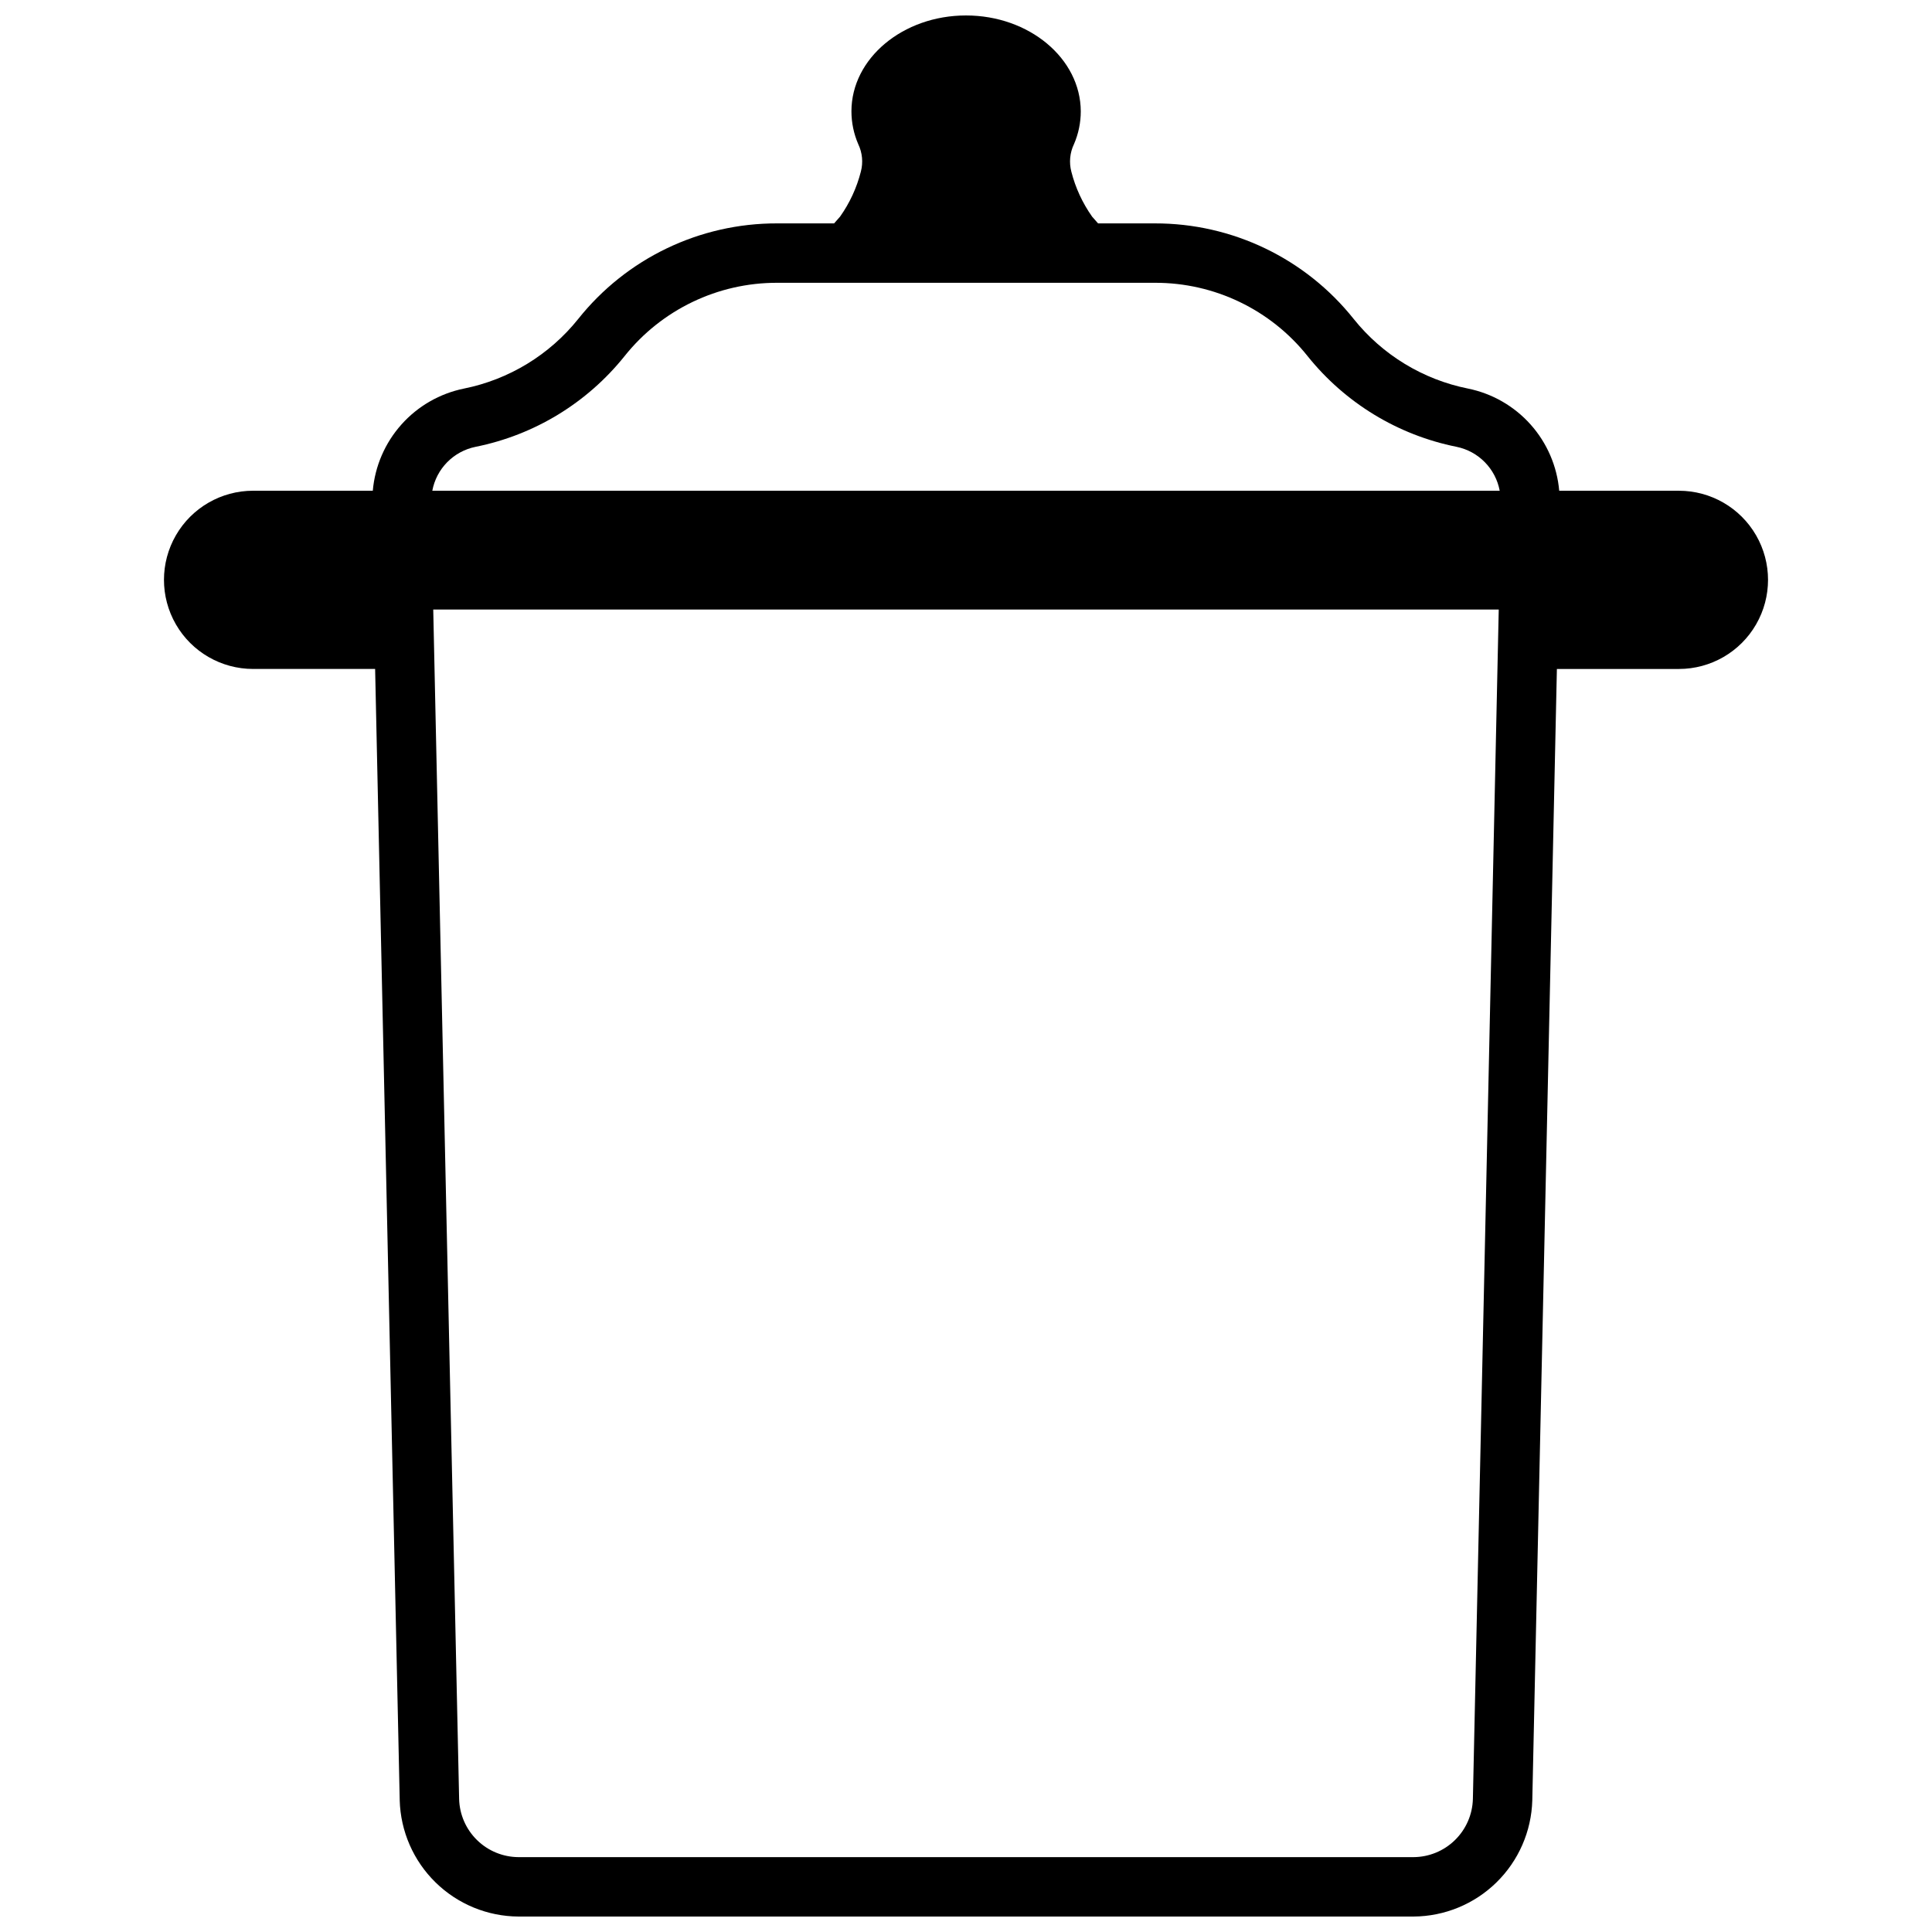 <?xml version="1.0" encoding="UTF-8"?>
<!-- Uploaded to: SVG Repo, www.svgrepo.com, Generator: SVG Repo Mixer Tools -->
<svg width="800px" height="800px" version="1.1" viewBox="144 144 512 512" xmlns="http://www.w3.org/2000/svg">
 <defs>
  <clipPath id="a">
   <path d="m187 148.09h426v503.81h-426z"/>
  </clipPath>
 </defs>
 <g clip-path="url(#a)">
  <path d="m588.93 274.05h-31.723c-0.57-6.516-3.231-12.672-7.586-17.551-4.356-4.879-10.172-8.219-16.582-9.523-11.945-2.394-22.664-8.918-30.281-18.426-12.777-16.059-32.191-25.395-52.715-25.348h-15.043l-1.574-1.785v-0.004c-2.551-3.606-4.418-7.644-5.508-11.926-0.637-2.43-0.391-5.008 0.691-7.273 1.195-2.75 1.809-5.715 1.809-8.715-0.055-14.004-13.672-25.402-30.414-25.402s-30.363 11.398-30.363 25.402c0 3.004 0.621 5.977 1.816 8.73 1.078 2.262 1.32 4.836 0.68 7.258-1.09 4.281-2.957 8.324-5.512 11.926l-1.574 1.785-15.09 0.004c-20.531-0.059-39.961 9.281-52.742 25.348-7.613 9.5-18.32 16.023-30.254 18.426-6.41 1.305-12.227 4.644-16.578 9.523-4.356 4.879-7.019 11.035-7.59 17.551h-31.723c-8.438 0-16.234 4.5-20.453 11.809-4.219 7.305-4.219 16.309 0 23.613 4.219 7.309 12.016 11.809 20.453 11.809h32.34l6.519 299.82-0.004 0.004c0.227 8.215 3.637 16.023 9.512 21.77 5.875 5.75 13.758 8.988 21.977 9.031h237.17c8.219-0.043 16.102-3.281 21.977-9.031 5.875-5.746 9.289-13.555 9.512-21.77l6.519-299.82h32.336c8.438 0 16.234-4.5 20.453-11.809 4.219-7.305 4.219-16.309 0-23.613-4.219-7.309-12.016-11.809-20.453-11.809zm-318.9-11.637c15.578-3.121 29.555-11.633 39.484-24.031 9.809-12.316 24.707-19.477 40.449-19.438h100.08c15.758-0.051 30.672 7.109 40.488 19.438 9.93 12.398 23.91 20.91 39.484 24.031 2.848 0.586 5.453 2.004 7.484 4.078 2.035 2.07 3.406 4.703 3.938 7.559h-282.87c0.535-2.859 1.91-5.496 3.953-7.57 2.043-2.07 4.656-3.488 7.508-4.066zm264.3 358.34c-0.109 4.109-1.812 8.016-4.754 10.891-2.938 2.879-6.879 4.496-10.992 4.516h-237.17c-4.109-0.02-8.055-1.637-10.992-4.516-2.938-2.875-4.644-6.781-4.75-10.891l-6.859-315.22h282.37z"/>
 </g>
</svg>